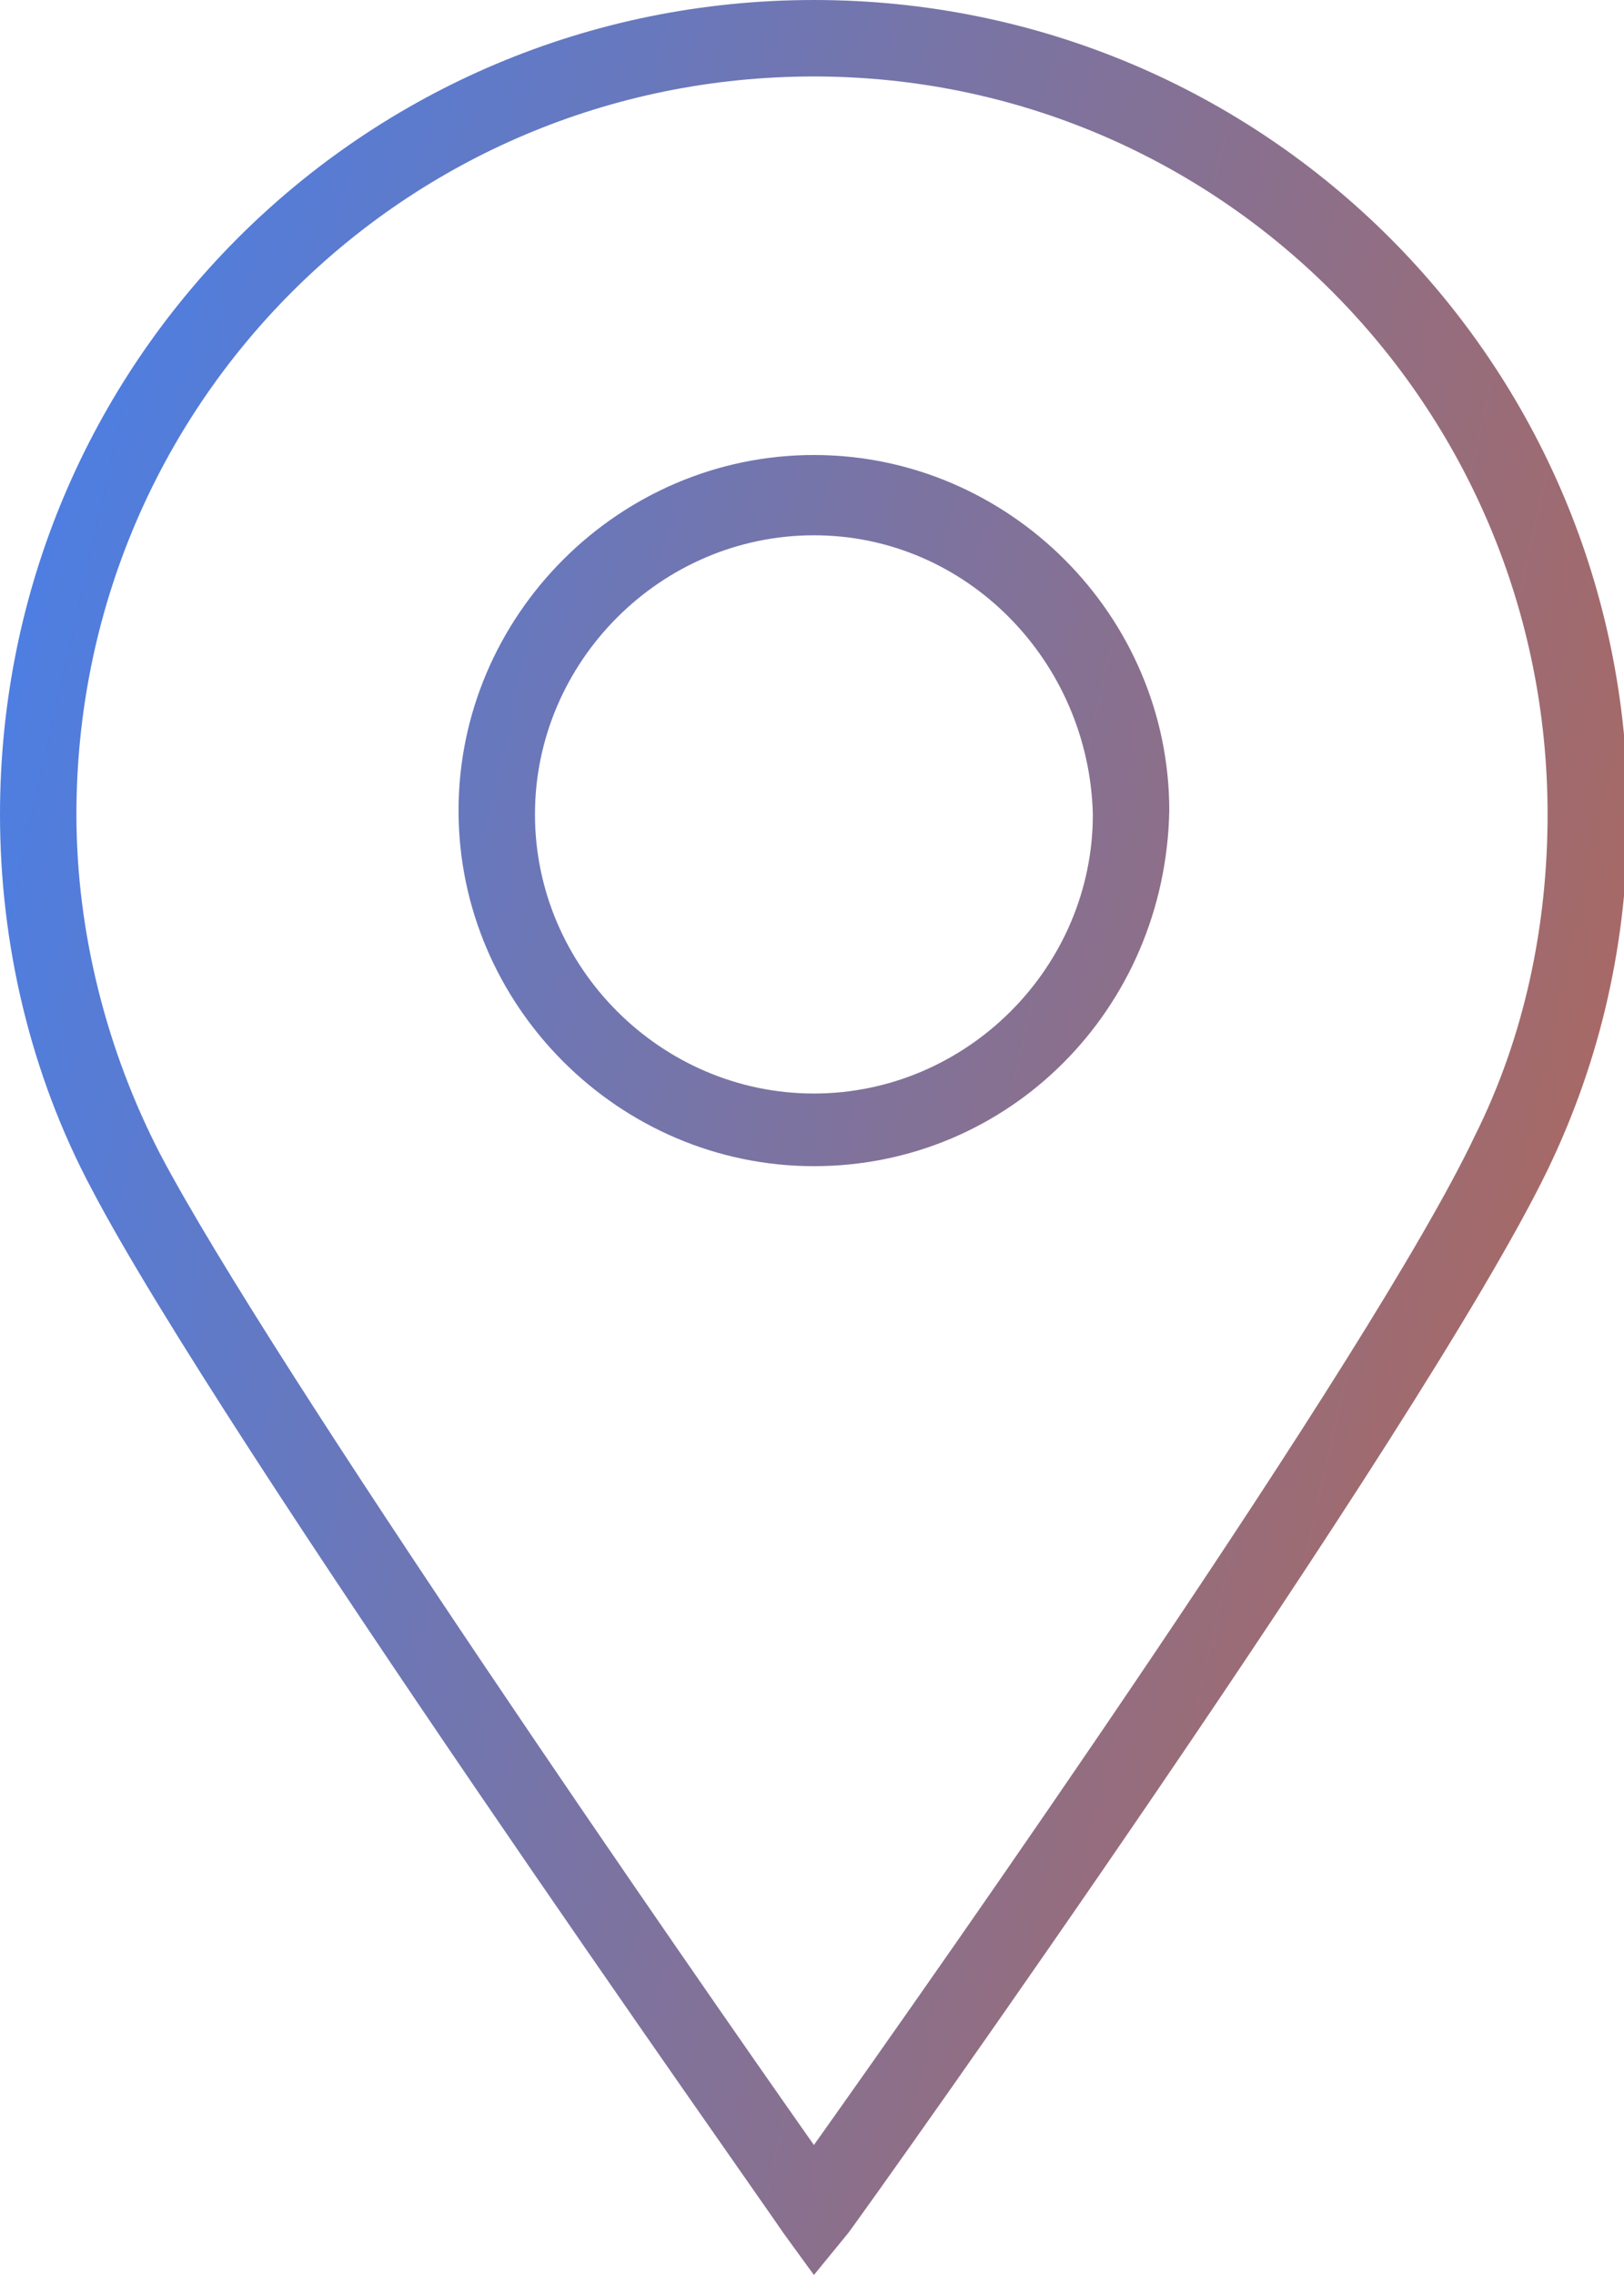 <svg enable-background="new 0 0 42.5 59.5" viewBox="0 0 42.5 59.5" xmlns="http://www.w3.org/2000/svg" xmlns:xlink="http://www.w3.org/1999/xlink"><linearGradient id="a" gradientTransform="matrix(1 0 0 -1 0 62)" gradientUnits="userSpaceOnUse" x1="-10.963" x2="53.102" y1="39.692" y2="25.44"><stop offset="0" stop-color="#3983fe"/><stop offset="1" stop-color="#c16341"/></linearGradient><path d="m21.3 59.5-.8-1.1c-.6-.9-14.7-20.8-18.1-27.3-1.6-3-2.4-6.4-2.4-9.8 0-11.8 9.5-21.3 21.3-21.3s21.3 9.5 21.3 21.3c0 3.3-.7 6.4-2.1 9.3-3.3 6.8-17.7 27-18.3 27.8zm0-57.5c-10.7 0-19.3 8.6-19.3 19.3 0 3.1.8 6.2 2.2 8.9 2.9 5.5 14 21.5 17.1 25.9 3.2-4.5 14.6-20.7 17.3-26.4 1.3-2.6 1.9-5.5 1.9-8.4 0-10.7-8.6-19.3-19.2-19.3zm0 28.5c-5.1 0-9.3-4.2-9.3-9.3s4.2-9.3 9.3-9.3 9.3 4.2 9.3 9.3c-.1 5.2-4.2 9.3-9.3 9.3zm0-16.5c-4 0-7.3 3.3-7.3 7.3s3.3 7.3 7.3 7.3 7.3-3.3 7.3-7.3c-.1-4-3.3-7.3-7.3-7.3z" fill="url(#a)"/></svg>